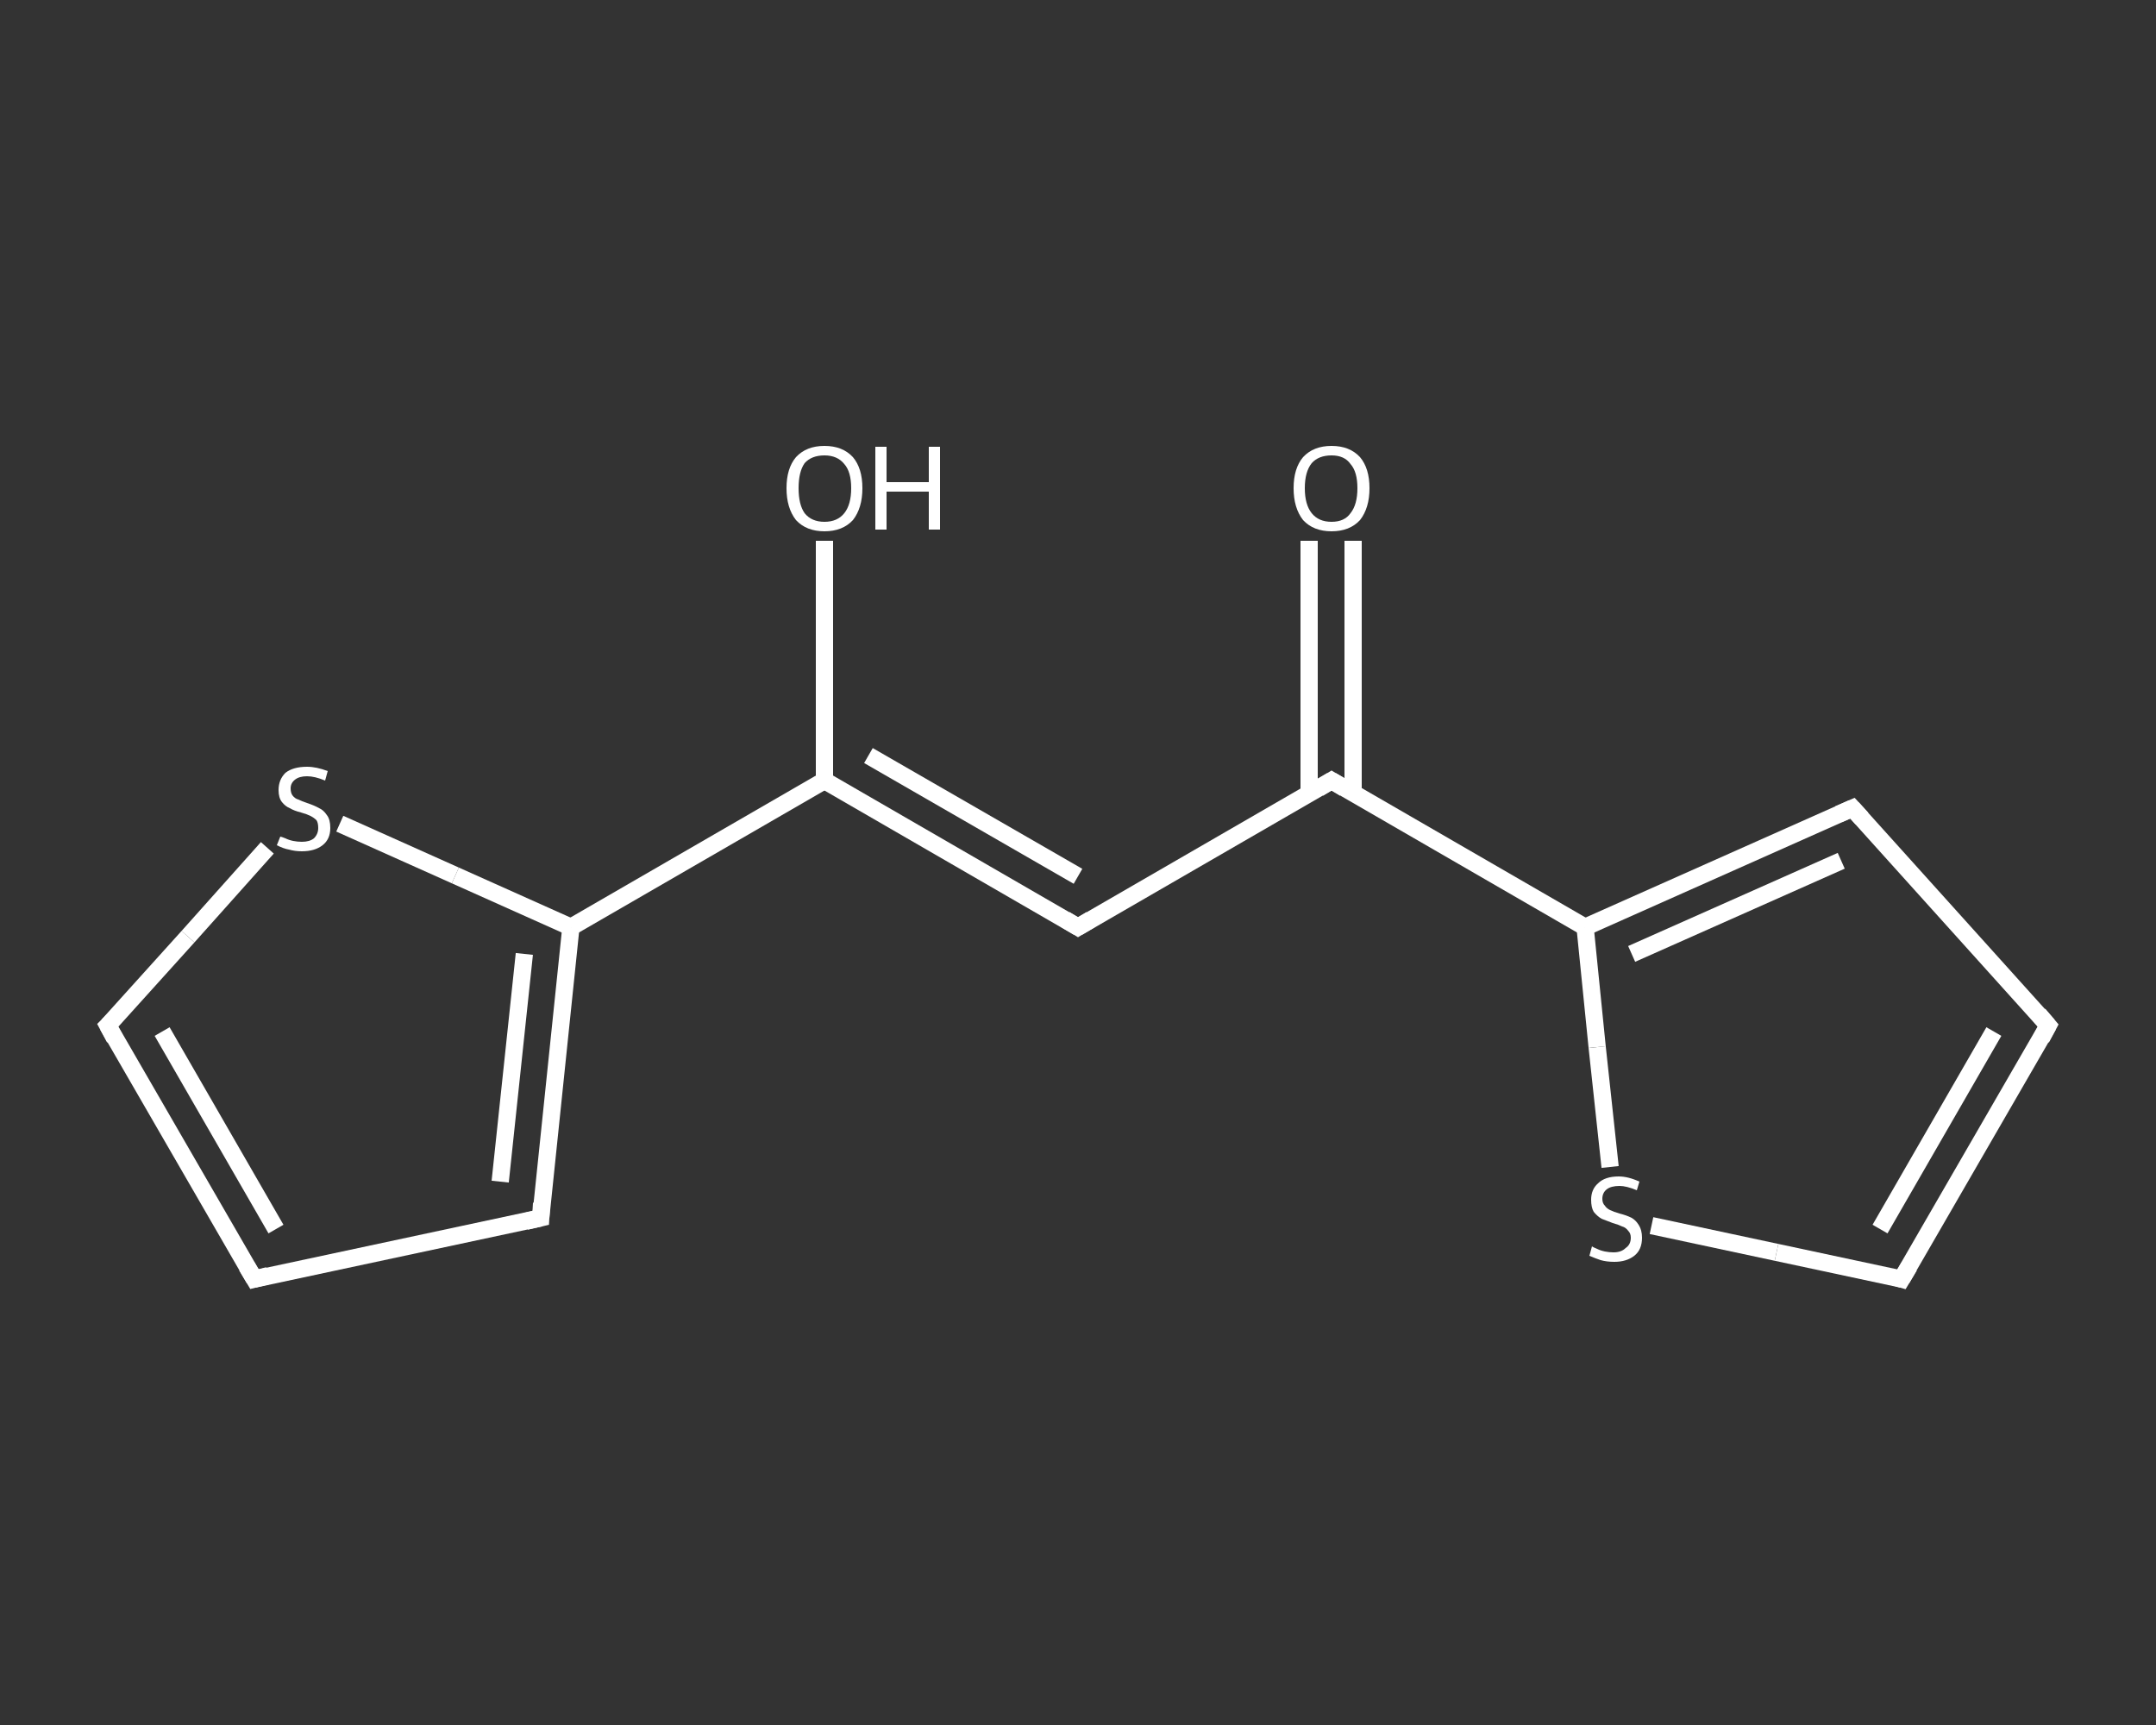 <?xml version='1.0' encoding='iso-8859-1'?>
<svg version='1.1' baseProfile='full'
              xmlns='http://www.w3.org/2000/svg'
                      xmlns:rdkit='http://www.rdkit.org/xml'
                      xmlns:xlink='http://www.w3.org/1999/xlink'
                  xml:space='preserve'
width='250px' height='200px' viewBox='0 0 250 200'>
<rect x="0" y="0" width="250" height="200" fill="#333333" stroke="none"/>
<!-- END OF HEADER -->
<rect style='opacity:1.0;fill:transparent;stroke:none' width='250.0' height='200.0' x='0.0' y='0.0'> </rect>
<path class='bond-0 atom-0 atom-1' d='M 156.9,62.7 L 156.9,77.3' style='fill:none;fill-rule:evenodd;stroke:#FFFFFF;stroke-width:2.0px;stroke-linecap:butt;stroke-linejoin:miter;stroke-opacity:1' />
<path class='bond-0 atom-0 atom-1' d='M 156.9,77.3 L 156.9,92.0' style='fill:none;fill-rule:evenodd;stroke:#FFFFFF;stroke-width:2.0px;stroke-linecap:butt;stroke-linejoin:miter;stroke-opacity:1' />
<path class='bond-0 atom-0 atom-1' d='M 151.8,62.7 L 151.8,77.3' style='fill:none;fill-rule:evenodd;stroke:#FFFFFF;stroke-width:2.0px;stroke-linecap:butt;stroke-linejoin:miter;stroke-opacity:1' />
<path class='bond-0 atom-0 atom-1' d='M 151.8,77.3 L 151.8,92.0' style='fill:none;fill-rule:evenodd;stroke:#FFFFFF;stroke-width:2.0px;stroke-linecap:butt;stroke-linejoin:miter;stroke-opacity:1' />
<path class='bond-1 atom-1 atom-2' d='M 154.4,90.5 L 125.0,107.5' style='fill:none;fill-rule:evenodd;stroke:#FFFFFF;stroke-width:2.0px;stroke-linecap:butt;stroke-linejoin:miter;stroke-opacity:1' />
<path class='bond-2 atom-2 atom-3' d='M 125.0,107.5 L 95.6,90.5' style='fill:none;fill-rule:evenodd;stroke:#FFFFFF;stroke-width:2.0px;stroke-linecap:butt;stroke-linejoin:miter;stroke-opacity:1' />
<path class='bond-2 atom-2 atom-3' d='M 125.0,101.6 L 100.7,87.6' style='fill:none;fill-rule:evenodd;stroke:#FFFFFF;stroke-width:2.0px;stroke-linecap:butt;stroke-linejoin:miter;stroke-opacity:1' />
<path class='bond-3 atom-3 atom-4' d='M 95.6,90.5 L 95.6,76.6' style='fill:none;fill-rule:evenodd;stroke:#FFFFFF;stroke-width:2.0px;stroke-linecap:butt;stroke-linejoin:miter;stroke-opacity:1' />
<path class='bond-3 atom-3 atom-4' d='M 95.6,76.6 L 95.6,62.7' style='fill:none;fill-rule:evenodd;stroke:#FFFFFF;stroke-width:2.0px;stroke-linecap:butt;stroke-linejoin:miter;stroke-opacity:1' />
<path class='bond-4 atom-3 atom-5' d='M 95.6,90.5 L 66.2,107.5' style='fill:none;fill-rule:evenodd;stroke:#FFFFFF;stroke-width:2.0px;stroke-linecap:butt;stroke-linejoin:miter;stroke-opacity:1' />
<path class='bond-5 atom-5 atom-6' d='M 66.2,107.5 L 62.7,141.2' style='fill:none;fill-rule:evenodd;stroke:#FFFFFF;stroke-width:2.0px;stroke-linecap:butt;stroke-linejoin:miter;stroke-opacity:1' />
<path class='bond-5 atom-5 atom-6' d='M 60.8,110.6 L 58.0,137.0' style='fill:none;fill-rule:evenodd;stroke:#FFFFFF;stroke-width:2.0px;stroke-linecap:butt;stroke-linejoin:miter;stroke-opacity:1' />
<path class='bond-6 atom-6 atom-7' d='M 62.7,141.2 L 29.5,148.3' style='fill:none;fill-rule:evenodd;stroke:#FFFFFF;stroke-width:2.0px;stroke-linecap:butt;stroke-linejoin:miter;stroke-opacity:1' />
<path class='bond-7 atom-7 atom-8' d='M 29.5,148.3 L 12.5,118.9' style='fill:none;fill-rule:evenodd;stroke:#FFFFFF;stroke-width:2.0px;stroke-linecap:butt;stroke-linejoin:miter;stroke-opacity:1' />
<path class='bond-7 atom-7 atom-8' d='M 32.0,142.5 L 18.8,119.6' style='fill:none;fill-rule:evenodd;stroke:#FFFFFF;stroke-width:2.0px;stroke-linecap:butt;stroke-linejoin:miter;stroke-opacity:1' />
<path class='bond-8 atom-8 atom-9' d='M 12.5,118.9 L 21.8,108.6' style='fill:none;fill-rule:evenodd;stroke:#FFFFFF;stroke-width:2.0px;stroke-linecap:butt;stroke-linejoin:miter;stroke-opacity:1' />
<path class='bond-8 atom-8 atom-9' d='M 21.8,108.6 L 31.0,98.3' style='fill:none;fill-rule:evenodd;stroke:#FFFFFF;stroke-width:2.0px;stroke-linecap:butt;stroke-linejoin:miter;stroke-opacity:1' />
<path class='bond-9 atom-1 atom-10' d='M 154.4,90.5 L 183.8,107.5' style='fill:none;fill-rule:evenodd;stroke:#FFFFFF;stroke-width:2.0px;stroke-linecap:butt;stroke-linejoin:miter;stroke-opacity:1' />
<path class='bond-10 atom-10 atom-11' d='M 183.8,107.5 L 214.8,93.7' style='fill:none;fill-rule:evenodd;stroke:#FFFFFF;stroke-width:2.0px;stroke-linecap:butt;stroke-linejoin:miter;stroke-opacity:1' />
<path class='bond-10 atom-10 atom-11' d='M 189.2,110.6 L 213.5,99.8' style='fill:none;fill-rule:evenodd;stroke:#FFFFFF;stroke-width:2.0px;stroke-linecap:butt;stroke-linejoin:miter;stroke-opacity:1' />
<path class='bond-11 atom-11 atom-12' d='M 214.8,93.7 L 237.5,118.9' style='fill:none;fill-rule:evenodd;stroke:#FFFFFF;stroke-width:2.0px;stroke-linecap:butt;stroke-linejoin:miter;stroke-opacity:1' />
<path class='bond-12 atom-12 atom-13' d='M 237.5,118.9 L 220.5,148.3' style='fill:none;fill-rule:evenodd;stroke:#FFFFFF;stroke-width:2.0px;stroke-linecap:butt;stroke-linejoin:miter;stroke-opacity:1' />
<path class='bond-12 atom-12 atom-13' d='M 231.2,119.6 L 218.0,142.5' style='fill:none;fill-rule:evenodd;stroke:#FFFFFF;stroke-width:2.0px;stroke-linecap:butt;stroke-linejoin:miter;stroke-opacity:1' />
<path class='bond-13 atom-13 atom-14' d='M 220.5,148.3 L 206.0,145.2' style='fill:none;fill-rule:evenodd;stroke:#FFFFFF;stroke-width:2.0px;stroke-linecap:butt;stroke-linejoin:miter;stroke-opacity:1' />
<path class='bond-13 atom-13 atom-14' d='M 206.0,145.2 L 191.5,142.1' style='fill:none;fill-rule:evenodd;stroke:#FFFFFF;stroke-width:2.0px;stroke-linecap:butt;stroke-linejoin:miter;stroke-opacity:1' />
<path class='bond-14 atom-9 atom-5' d='M 39.4,95.5 L 52.8,101.5' style='fill:none;fill-rule:evenodd;stroke:#FFFFFF;stroke-width:2.0px;stroke-linecap:butt;stroke-linejoin:miter;stroke-opacity:1' />
<path class='bond-14 atom-9 atom-5' d='M 52.8,101.5 L 66.2,107.5' style='fill:none;fill-rule:evenodd;stroke:#FFFFFF;stroke-width:2.0px;stroke-linecap:butt;stroke-linejoin:miter;stroke-opacity:1' />
<path class='bond-15 atom-14 atom-10' d='M 186.7,135.3 L 185.2,121.4' style='fill:none;fill-rule:evenodd;stroke:#FFFFFF;stroke-width:2.0px;stroke-linecap:butt;stroke-linejoin:miter;stroke-opacity:1' />
<path class='bond-15 atom-14 atom-10' d='M 185.2,121.4 L 183.8,107.5' style='fill:none;fill-rule:evenodd;stroke:#FFFFFF;stroke-width:2.0px;stroke-linecap:butt;stroke-linejoin:miter;stroke-opacity:1' />
<path d='M 152.9,91.4 L 154.4,90.5 L 155.9,91.4' style='fill:none;stroke:#FFFFFF;stroke-width:2.0px;stroke-linecap:butt;stroke-linejoin:miter;stroke-opacity:1;' />
<path d='M 126.5,106.6 L 125.0,107.5 L 123.5,106.6' style='fill:none;stroke:#FFFFFF;stroke-width:2.0px;stroke-linecap:butt;stroke-linejoin:miter;stroke-opacity:1;' />
<path d='M 62.8,139.5 L 62.7,141.2 L 61.0,141.6' style='fill:none;stroke:#FFFFFF;stroke-width:2.0px;stroke-linecap:butt;stroke-linejoin:miter;stroke-opacity:1;' />
<path d='M 31.1,147.9 L 29.5,148.3 L 28.6,146.8' style='fill:none;stroke:#FFFFFF;stroke-width:2.0px;stroke-linecap:butt;stroke-linejoin:miter;stroke-opacity:1;' />
<path d='M 13.3,120.4 L 12.5,118.9 L 13.0,118.4' style='fill:none;stroke:#FFFFFF;stroke-width:2.0px;stroke-linecap:butt;stroke-linejoin:miter;stroke-opacity:1;' />
<path d='M 213.2,94.4 L 214.8,93.7 L 215.9,94.9' style='fill:none;stroke:#FFFFFF;stroke-width:2.0px;stroke-linecap:butt;stroke-linejoin:miter;stroke-opacity:1;' />
<path d='M 236.4,117.6 L 237.5,118.9 L 236.7,120.4' style='fill:none;stroke:#FFFFFF;stroke-width:2.0px;stroke-linecap:butt;stroke-linejoin:miter;stroke-opacity:1;' />
<path d='M 221.4,146.8 L 220.5,148.3 L 219.8,148.1' style='fill:none;stroke:#FFFFFF;stroke-width:2.0px;stroke-linecap:butt;stroke-linejoin:miter;stroke-opacity:1;' />
<path class='atom-0' d='M 150.0 56.6
Q 150.0 54.3, 151.1 53.0
Q 152.3 51.7, 154.4 51.7
Q 156.5 51.7, 157.7 53.0
Q 158.8 54.3, 158.8 56.6
Q 158.8 58.9, 157.7 60.3
Q 156.5 61.6, 154.4 61.6
Q 152.3 61.6, 151.1 60.3
Q 150.0 58.9, 150.0 56.6
M 154.4 60.5
Q 155.9 60.5, 156.6 59.5
Q 157.4 58.5, 157.4 56.6
Q 157.4 54.7, 156.6 53.8
Q 155.9 52.8, 154.4 52.8
Q 152.9 52.8, 152.1 53.7
Q 151.3 54.7, 151.3 56.6
Q 151.3 58.5, 152.1 59.5
Q 152.9 60.5, 154.4 60.5
' fill='#FFFFFF'/>
<path class='atom-4' d='M 91.2 56.6
Q 91.2 54.3, 92.3 53.0
Q 93.5 51.7, 95.6 51.7
Q 97.7 51.7, 98.9 53.0
Q 100.0 54.3, 100.0 56.6
Q 100.0 58.9, 98.9 60.3
Q 97.7 61.6, 95.6 61.6
Q 93.5 61.6, 92.3 60.3
Q 91.2 58.9, 91.2 56.6
M 95.6 60.5
Q 97.1 60.5, 97.9 59.5
Q 98.7 58.5, 98.7 56.6
Q 98.7 54.7, 97.9 53.8
Q 97.1 52.8, 95.6 52.8
Q 94.1 52.8, 93.3 53.7
Q 92.6 54.7, 92.6 56.6
Q 92.6 58.5, 93.3 59.5
Q 94.1 60.5, 95.6 60.5
' fill='#FFFFFF'/>
<path class='atom-4' d='M 101.5 51.8
L 102.8 51.8
L 102.8 55.9
L 107.7 55.9
L 107.7 51.8
L 109.0 51.8
L 109.0 61.4
L 107.7 61.4
L 107.7 57.0
L 102.8 57.0
L 102.8 61.4
L 101.5 61.4
L 101.5 51.8
' fill='#FFFFFF'/>
<path class='atom-9' d='M 32.5 97.0
Q 32.6 97.0, 33.1 97.2
Q 33.5 97.4, 34.0 97.5
Q 34.5 97.6, 35.0 97.6
Q 35.9 97.6, 36.4 97.2
Q 36.9 96.7, 36.9 96.0
Q 36.9 95.4, 36.7 95.1
Q 36.4 94.8, 36.0 94.6
Q 35.6 94.4, 34.9 94.2
Q 34.1 94.0, 33.6 93.7
Q 33.1 93.5, 32.7 93.0
Q 32.3 92.5, 32.3 91.6
Q 32.3 90.4, 33.1 89.6
Q 34.0 88.9, 35.6 88.9
Q 36.7 88.9, 38.0 89.4
L 37.7 90.5
Q 36.5 90.0, 35.6 90.0
Q 34.7 90.0, 34.2 90.4
Q 33.7 90.8, 33.7 91.4
Q 33.7 91.9, 33.9 92.2
Q 34.2 92.6, 34.6 92.7
Q 35.0 92.9, 35.6 93.1
Q 36.5 93.4, 37.0 93.7
Q 37.5 93.9, 37.9 94.5
Q 38.3 95.0, 38.3 96.0
Q 38.3 97.3, 37.4 98.0
Q 36.5 98.7, 35.0 98.7
Q 34.2 98.7, 33.5 98.5
Q 32.9 98.4, 32.1 98.0
L 32.5 97.0
' fill='#FFFFFF'/>
<path class='atom-14' d='M 184.6 144.5
Q 184.7 144.6, 185.2 144.8
Q 185.6 145.0, 186.1 145.1
Q 186.6 145.2, 187.1 145.2
Q 188.0 145.2, 188.5 144.7
Q 189.1 144.3, 189.1 143.5
Q 189.1 143.0, 188.8 142.7
Q 188.5 142.3, 188.1 142.2
Q 187.7 142.0, 187.0 141.8
Q 186.2 141.5, 185.7 141.3
Q 185.2 141.0, 184.8 140.5
Q 184.5 140.0, 184.5 139.1
Q 184.5 137.9, 185.3 137.2
Q 186.1 136.4, 187.7 136.4
Q 188.8 136.4, 190.1 137.0
L 189.8 138.0
Q 188.6 137.5, 187.8 137.5
Q 186.8 137.5, 186.3 137.9
Q 185.8 138.3, 185.8 139.0
Q 185.8 139.5, 186.1 139.8
Q 186.3 140.1, 186.7 140.3
Q 187.1 140.5, 187.8 140.7
Q 188.6 140.9, 189.2 141.2
Q 189.7 141.5, 190.0 142.0
Q 190.4 142.6, 190.4 143.5
Q 190.4 144.9, 189.5 145.6
Q 188.6 146.3, 187.2 146.3
Q 186.3 146.3, 185.6 146.1
Q 185.0 145.9, 184.3 145.6
L 184.6 144.5
' fill='#FFFFFF'/>
</svg>
